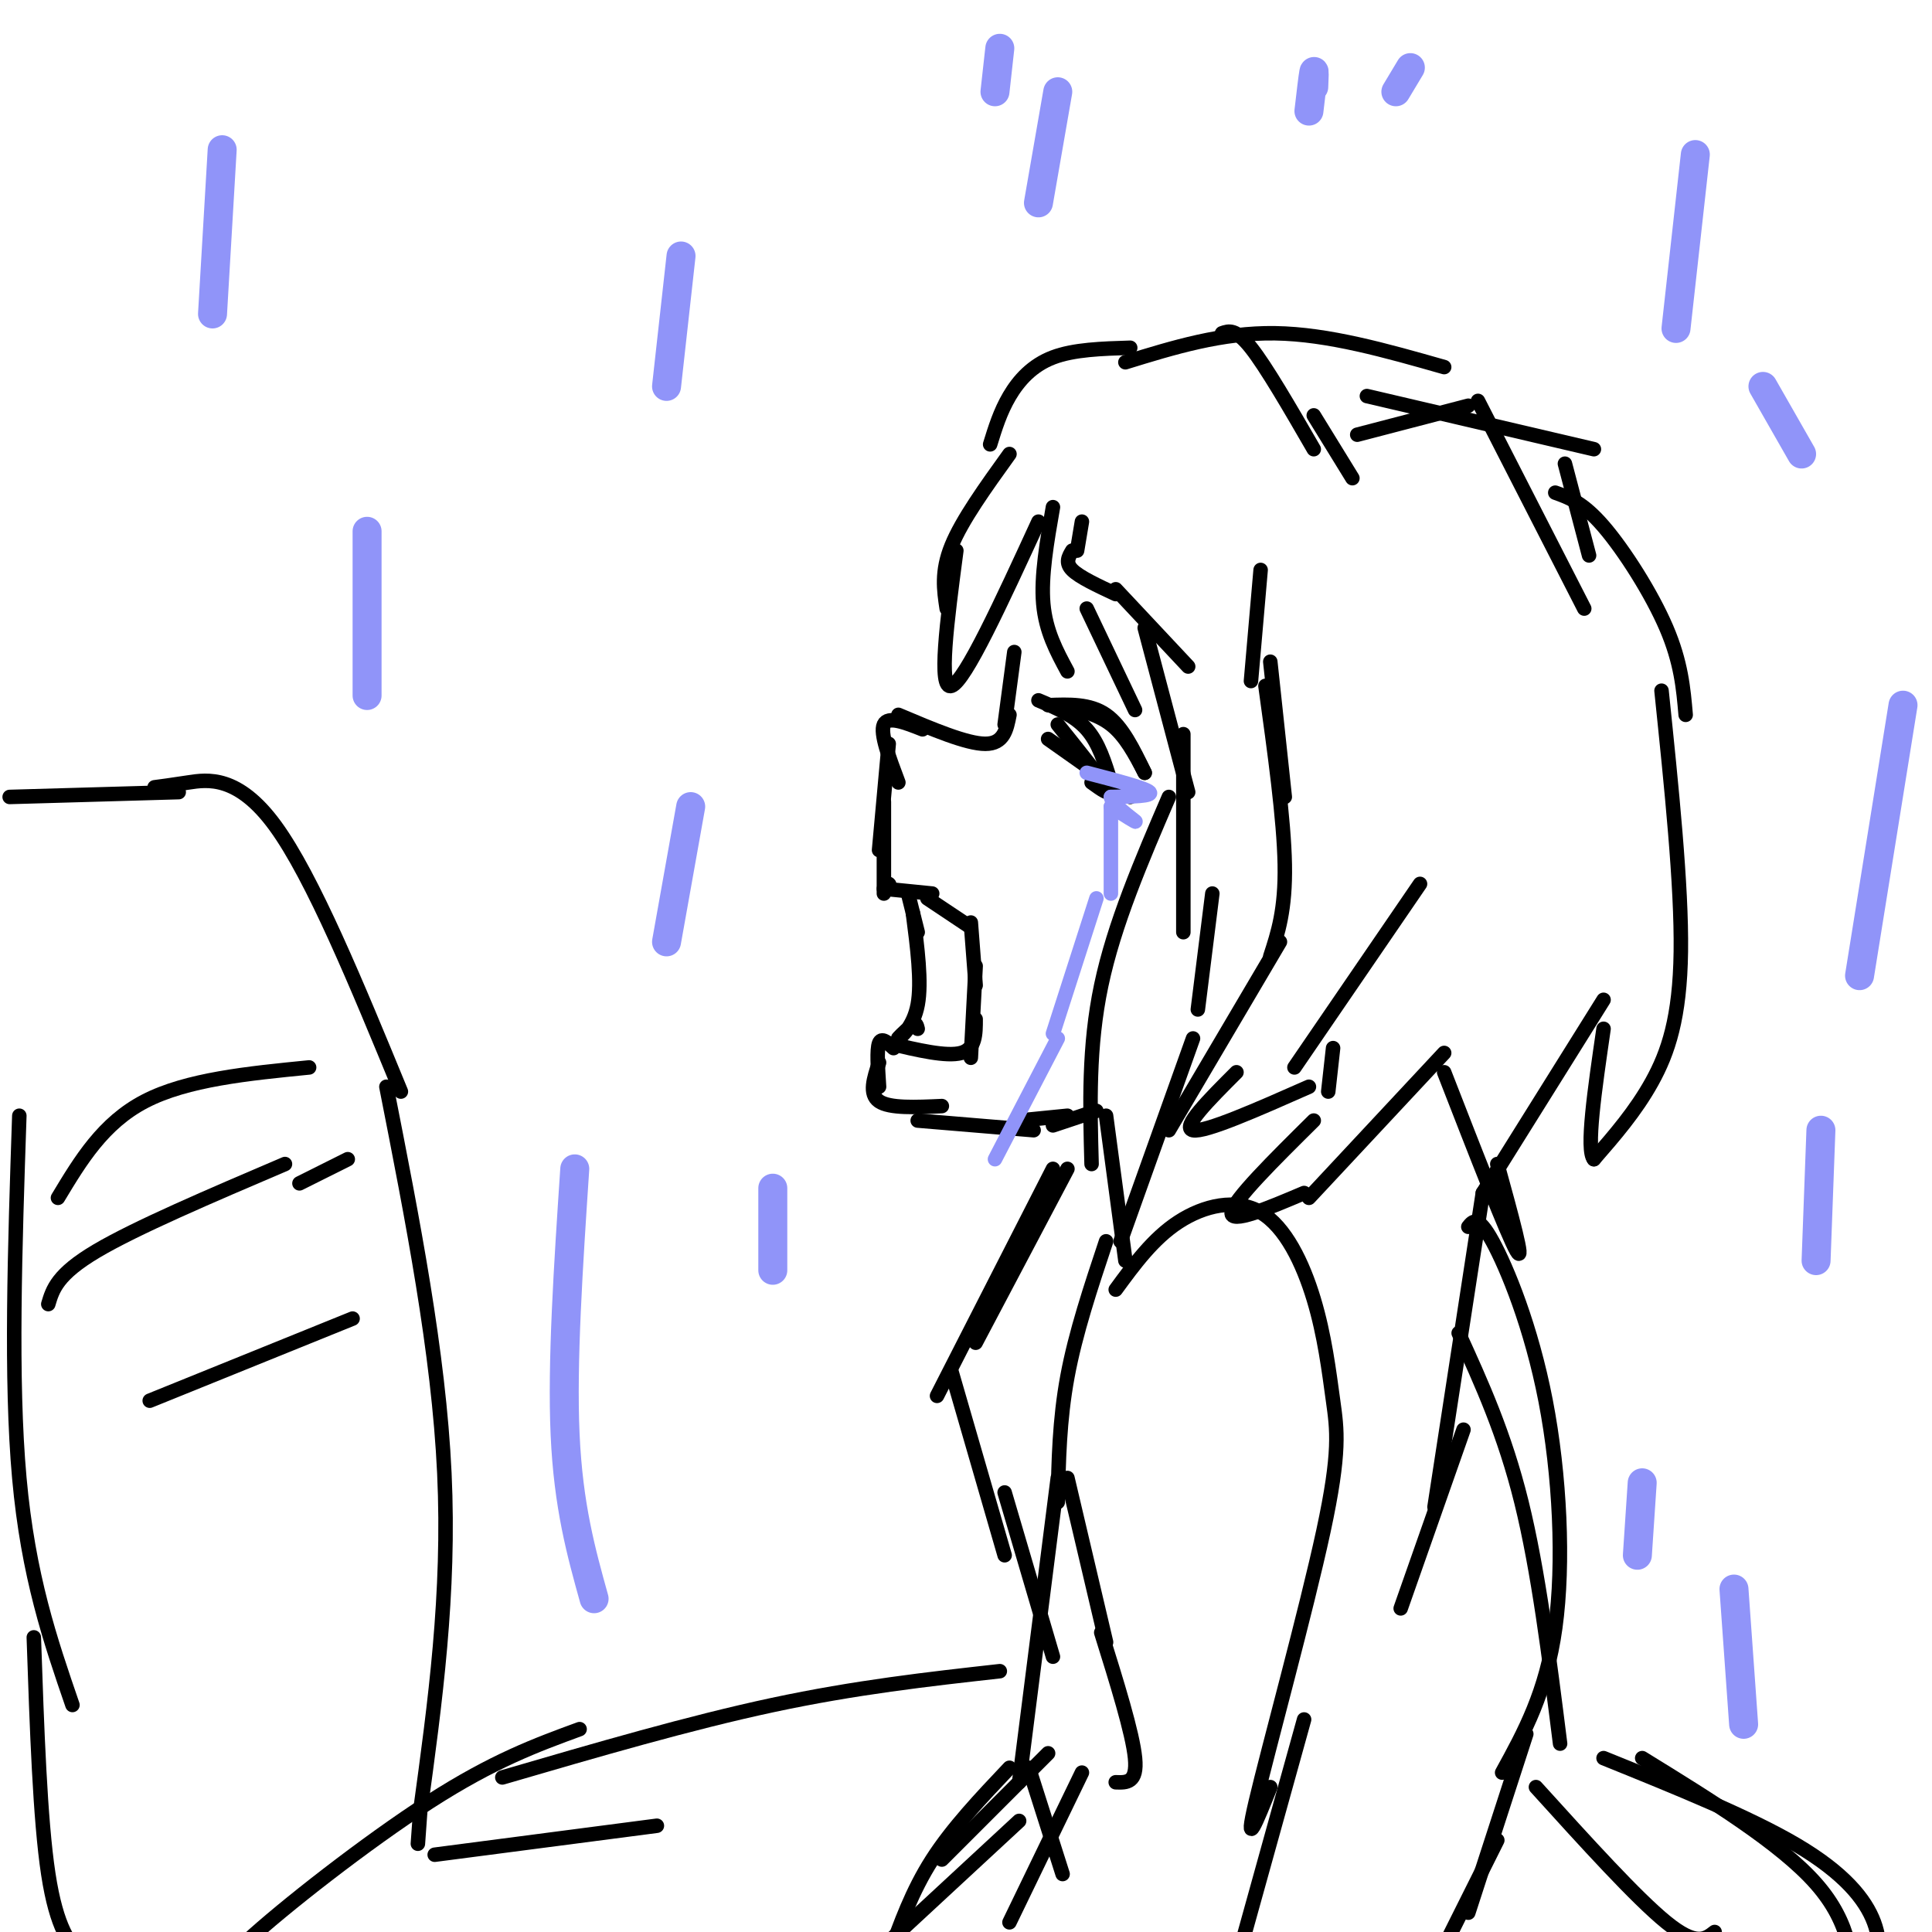 <svg viewBox='0 0 400 400' version='1.1' xmlns='http://www.w3.org/2000/svg' xmlns:xlink='http://www.w3.org/1999/xlink'><g fill='none' stroke='rgb(0,0,0)' stroke-width='3' stroke-linecap='round' stroke-linejoin='round'><path d='M210,135c0.000,0.000 -2.000,15.000 -2,15'/><path d='M209,148c-0.583,3.000 -1.167,6.000 -5,6c-3.833,0.000 -10.917,-3.000 -18,-6'/><path d='M191,151c-3.583,-1.417 -7.167,-2.833 -8,-1c-0.833,1.833 1.083,6.917 3,12'/><path d='M184,154c0.000,0.000 -2.000,22.000 -2,22'/><path d='M183,166c0.000,0.000 0.000,19.000 0,19'/><path d='M184,183c0.000,0.000 0.100,0.100 0.1,0.1'/><path d='M183,184c0.000,0.000 10.000,1.000 10,1'/><path d='M192,186c0.000,0.000 9.000,6.000 9,6'/><path d='M201,191c0.000,0.000 1.000,13.000 1,13'/><path d='M202,200c0.000,0.000 -1.000,19.000 -1,19'/><path d='M202,211c0.000,3.083 0.000,6.167 -3,7c-3.000,0.833 -9.000,-0.583 -15,-2'/><path d='M185,217c-1.250,-1.167 -2.500,-2.333 -3,-1c-0.500,1.333 -0.250,5.167 0,9'/><path d='M182,220c-1.083,3.250 -2.167,6.500 0,8c2.167,1.500 7.583,1.250 13,1'/><path d='M190,232c0.000,0.000 24.000,2.000 24,2'/><path d='M188,185c0.000,0.000 2.000,8.000 2,8'/><path d='M189,189c0.933,7.178 1.867,14.356 1,19c-0.867,4.644 -3.533,6.756 -4,7c-0.467,0.244 1.267,-1.378 3,-3'/><path d='M189,212c0.667,-0.333 0.833,0.333 1,1'/><path d='M217,146c4.333,-0.167 8.667,-0.333 12,2c3.333,2.333 5.667,7.167 8,12'/><path d='M219,146c4.000,0.833 8.000,1.667 11,4c3.000,2.333 5.000,6.167 7,10'/><path d='M215,145c3.750,1.583 7.500,3.167 10,6c2.500,2.833 3.750,6.917 5,11'/><path d='M219,150c4.417,5.500 8.833,11.000 10,13c1.167,2.000 -0.917,0.500 -3,-1'/><path d='M217,153c0.000,0.000 17.000,12.000 17,12'/><path d='M246,138c0.000,0.000 -15.000,-16.000 -15,-16'/><path d='M231,123c-3.750,-1.750 -7.500,-3.500 -9,-5c-1.500,-1.500 -0.750,-2.750 0,-4'/><path d='M223,114c0.000,0.000 1.000,-6.000 1,-6'/><path d='M209,94c-4.917,6.833 -9.833,13.667 -12,19c-2.167,5.333 -1.583,9.167 -1,13'/><path d='M198,114c-1.917,14.500 -3.833,29.000 -1,28c2.833,-1.000 10.417,-17.500 18,-34'/><path d='M218,105c-1.250,7.167 -2.500,14.333 -2,20c0.500,5.667 2.750,9.833 5,14'/><path d='M225,126c0.000,0.000 10.000,21.000 10,21'/><path d='M237,130c0.000,0.000 9.000,34.000 9,34'/><path d='M245,152c0.000,0.000 0.000,41.000 0,41'/><path d='M242,165c-5.667,13.167 -11.333,26.333 -14,39c-2.667,12.667 -2.333,24.833 -2,37'/><path d='M229,231c0.000,0.000 4.000,30.000 4,30'/><path d='M232,257c0.000,0.000 15.000,-42.000 15,-42'/><path d='M242,234c0.000,0.000 23.000,-39.000 23,-39'/><path d='M263,198c1.583,-4.833 3.167,-9.667 3,-19c-0.167,-9.333 -2.083,-23.167 -4,-37'/><path d='M205,92c1.044,-3.378 2.089,-6.756 4,-10c1.911,-3.244 4.689,-6.356 9,-8c4.311,-1.644 10.156,-1.822 16,-2'/><path d='M233,75c10.000,-3.083 20.000,-6.167 31,-6c11.000,0.167 23.000,3.583 35,7'/><path d='M253,69c1.417,-0.500 2.833,-1.000 6,3c3.167,4.000 8.083,12.500 13,21'/><path d='M272,86c0.000,0.000 8.000,13.000 8,13'/><path d='M281,90c0.000,0.000 23.000,-6.000 23,-6'/><path d='M306,83c0.000,0.000 22.000,43.000 22,43'/><path d='M322,102c2.867,1.022 5.733,2.044 10,7c4.267,4.956 9.933,13.844 13,21c3.067,7.156 3.533,12.578 4,18'/><path d='M344,143c2.089,20.156 4.178,40.311 4,54c-0.178,13.689 -2.622,20.911 -6,27c-3.378,6.089 -7.689,11.044 -12,16'/><path d='M330,240c-1.667,-1.833 0.167,-14.417 2,-27'/><path d='M332,207c0.000,0.000 -25.000,40.000 -25,40'/><path d='M310,241c2.917,10.583 5.833,21.167 4,18c-1.833,-3.167 -8.417,-20.083 -15,-37'/><path d='M299,218c0.000,0.000 -28.000,30.000 -28,30'/><path d='M270,247c-7.667,3.250 -15.333,6.500 -15,4c0.333,-2.500 8.667,-10.750 17,-19'/><path d='M271,225c-10.750,4.750 -21.500,9.500 -24,9c-2.500,-0.500 3.250,-6.250 9,-12'/><path d='M211,232c0.000,0.000 10.000,-1.000 10,-1'/><path d='M218,233c0.000,0.000 9.000,-3.000 9,-3'/><path d='M229,257c-3.167,9.500 -6.333,19.000 -8,28c-1.667,9.000 -1.833,17.500 -2,26'/><path d='M219,306c0.000,0.000 -8.000,63.000 -8,63'/><path d='M213,366c0.000,0.000 7.000,22.000 7,22'/><path d='M231,267c3.874,-5.289 7.749,-10.578 13,-14c5.251,-3.422 11.879,-4.978 17,-2c5.121,2.978 8.737,10.491 11,18c2.263,7.509 3.174,15.013 4,21c0.826,5.987 1.569,10.458 -2,27c-3.569,16.542 -11.448,45.155 -14,56c-2.552,10.845 0.224,3.923 3,-3'/><path d='M270,356c0.000,0.000 -15.000,54.000 -15,54'/><path d='M217,363c0.000,0.000 -22.000,22.000 -22,22'/><path d='M209,366c-5.917,6.250 -11.833,12.500 -16,19c-4.167,6.500 -6.583,13.250 -9,20'/><path d='M211,377c0.000,0.000 -27.000,25.000 -27,25'/><path d='M221,242c0.000,0.000 -19.000,36.000 -19,36'/><path d='M218,242c0.000,0.000 -24.000,47.000 -24,47'/><path d='M197,284c0.000,0.000 11.000,38.000 11,38'/><path d='M208,309c0.000,0.000 10.000,34.000 10,34'/><path d='M307,247c0.000,0.000 -10.000,65.000 -10,65'/><path d='M303,296c0.000,0.000 -13.000,37.000 -13,37'/><path d='M302,276c4.750,10.417 9.500,20.833 13,35c3.500,14.167 5.750,32.083 8,50'/><path d='M304,254c0.994,-1.244 1.988,-2.488 5,3c3.012,5.488 8.042,17.708 11,33c2.958,15.292 3.845,33.655 2,47c-1.845,13.345 -6.423,21.673 -11,30'/><path d='M316,359c0.000,0.000 -12.000,37.000 -12,37'/><path d='M310,381c0.000,0.000 -15.000,30.000 -15,30'/><path d='M318,370c10.417,11.500 20.833,23.000 27,28c6.167,5.000 8.083,3.500 10,2'/><path d='M332,364c15.111,6.111 30.222,12.222 40,18c9.778,5.778 14.222,11.222 16,16c1.778,4.778 0.889,8.889 0,13'/><path d='M207,346c-14.917,1.667 -29.833,3.333 -47,7c-17.167,3.667 -36.583,9.333 -56,15'/><path d='M120,358c-8.917,3.268 -17.833,6.536 -31,15c-13.167,8.464 -30.583,22.125 -38,29c-7.417,6.875 -4.833,6.964 -3,7c1.833,0.036 2.917,0.018 4,0'/><path d='M136,378c0.000,0.000 -46.000,6.000 -46,6'/><path d='M340,364c14.333,8.833 28.667,17.667 36,26c7.333,8.333 7.667,16.167 8,24'/><path d='M221,306c0.000,0.000 8.000,34.000 8,34'/><path d='M228,338c3.250,10.417 6.500,20.833 7,26c0.500,5.167 -1.750,5.083 -4,5'/><path d='M224,367c0.000,0.000 -15.000,31.000 -15,31'/><path d='M2,165c0.000,0.000 35.000,-1.000 35,-1'/><path d='M32,163c1.533,-0.200 3.067,-0.400 7,-1c3.933,-0.600 10.267,-1.600 18,9c7.733,10.600 16.867,32.800 26,55'/><path d='M80,225c5.417,27.500 10.833,55.000 12,80c1.167,25.000 -1.917,47.500 -5,70'/><path d='M87,375c-0.833,11.667 -0.417,5.833 0,0'/><path d='M4,231c-0.917,27.333 -1.833,54.667 0,75c1.833,20.333 6.417,33.667 11,47'/><path d='M7,339c0.644,18.889 1.289,37.778 3,49c1.711,11.222 4.489,14.778 7,17c2.511,2.222 4.756,3.111 7,4'/><path d='M12,248c4.667,-7.750 9.333,-15.500 18,-20c8.667,-4.500 21.333,-5.750 34,-7'/><path d='M10,270c0.917,-3.083 1.833,-6.167 10,-11c8.167,-4.833 23.583,-11.417 39,-18'/><path d='M62,245c0.000,0.000 10.000,-5.000 10,-5'/><path d='M31,290c0.000,0.000 42.000,-17.000 42,-17'/></g>
<g fill='none' stroke='rgb(144,148,249)' stroke-width='3' stroke-linecap='round' stroke-linejoin='round'><path d='M225,160c6.083,1.583 12.167,3.167 13,4c0.833,0.833 -3.583,0.917 -8,1'/><path d='M230,165c0.089,1.400 4.311,4.400 5,5c0.689,0.600 -2.156,-1.200 -5,-3'/><path d='M230,167c0.000,0.000 0.000,18.000 0,18'/><path d='M227,186c0.000,0.000 -9.000,28.000 -9,28'/><path d='M219,215c0.000,0.000 -13.000,25.000 -13,25'/></g>
<g fill='none' stroke='rgb(144,148,249)' stroke-width='6' stroke-linecap='round' stroke-linejoin='round'><path d='M46,31c0.000,0.000 -2.000,34.000 -2,34'/><path d='M76,110c0.000,0.000 0.000,34.000 0,34'/><path d='M119,242c-1.333,20.083 -2.667,40.167 -2,55c0.667,14.833 3.333,24.417 6,34'/><path d='M141,53c0.000,0.000 -3.000,27.000 -3,27'/><path d='M160,246c0.000,0.000 0.000,17.000 0,17'/><path d='M143,167c0.000,0.000 -5.000,28.000 -5,28'/><path d='M292,14c0.000,0.000 -3.000,5.000 -3,5'/><path d='M351,32c0.000,0.000 -4.000,36.000 -4,36'/><path d='M365,80c0.000,0.000 8.000,14.000 8,14'/><path d='M394,146c0.000,0.000 -9.000,56.000 -9,56'/><path d='M340,307c0.000,0.000 -1.000,15.000 -1,15'/><path d='M359,329c0.000,0.000 2.000,28.000 2,28'/><path d='M377,234c0.000,0.000 -1.000,27.000 -1,27'/><path d='M272,18c0.083,-1.917 0.167,-3.833 0,-3c-0.167,0.833 -0.583,4.417 -1,8'/><path d='M219,19c0.000,0.000 -4.000,23.000 -4,23'/><path d='M207,10c0.000,0.000 -1.000,9.000 -1,9'/></g>
<g fill='none' stroke='rgb(0,0,0)' stroke-width='3' stroke-linecap='round' stroke-linejoin='round'><path d='M266,165c0.000,0.000 -3.000,-28.000 -3,-28'/><path d='M259,141c0.000,0.000 2.000,-23.000 2,-23'/><path d='M248,209c0.000,0.000 3.000,-24.000 3,-24'/><path d='M283,82c0.000,0.000 47.000,11.000 47,11'/><path d='M324,96c0.000,0.000 5.000,19.000 5,19'/><path d='M275,226c0.000,0.000 1.000,-9.000 1,-9'/><path d='M268,221c0.000,0.000 26.000,-38.000 26,-38'/></g>
</svg>
